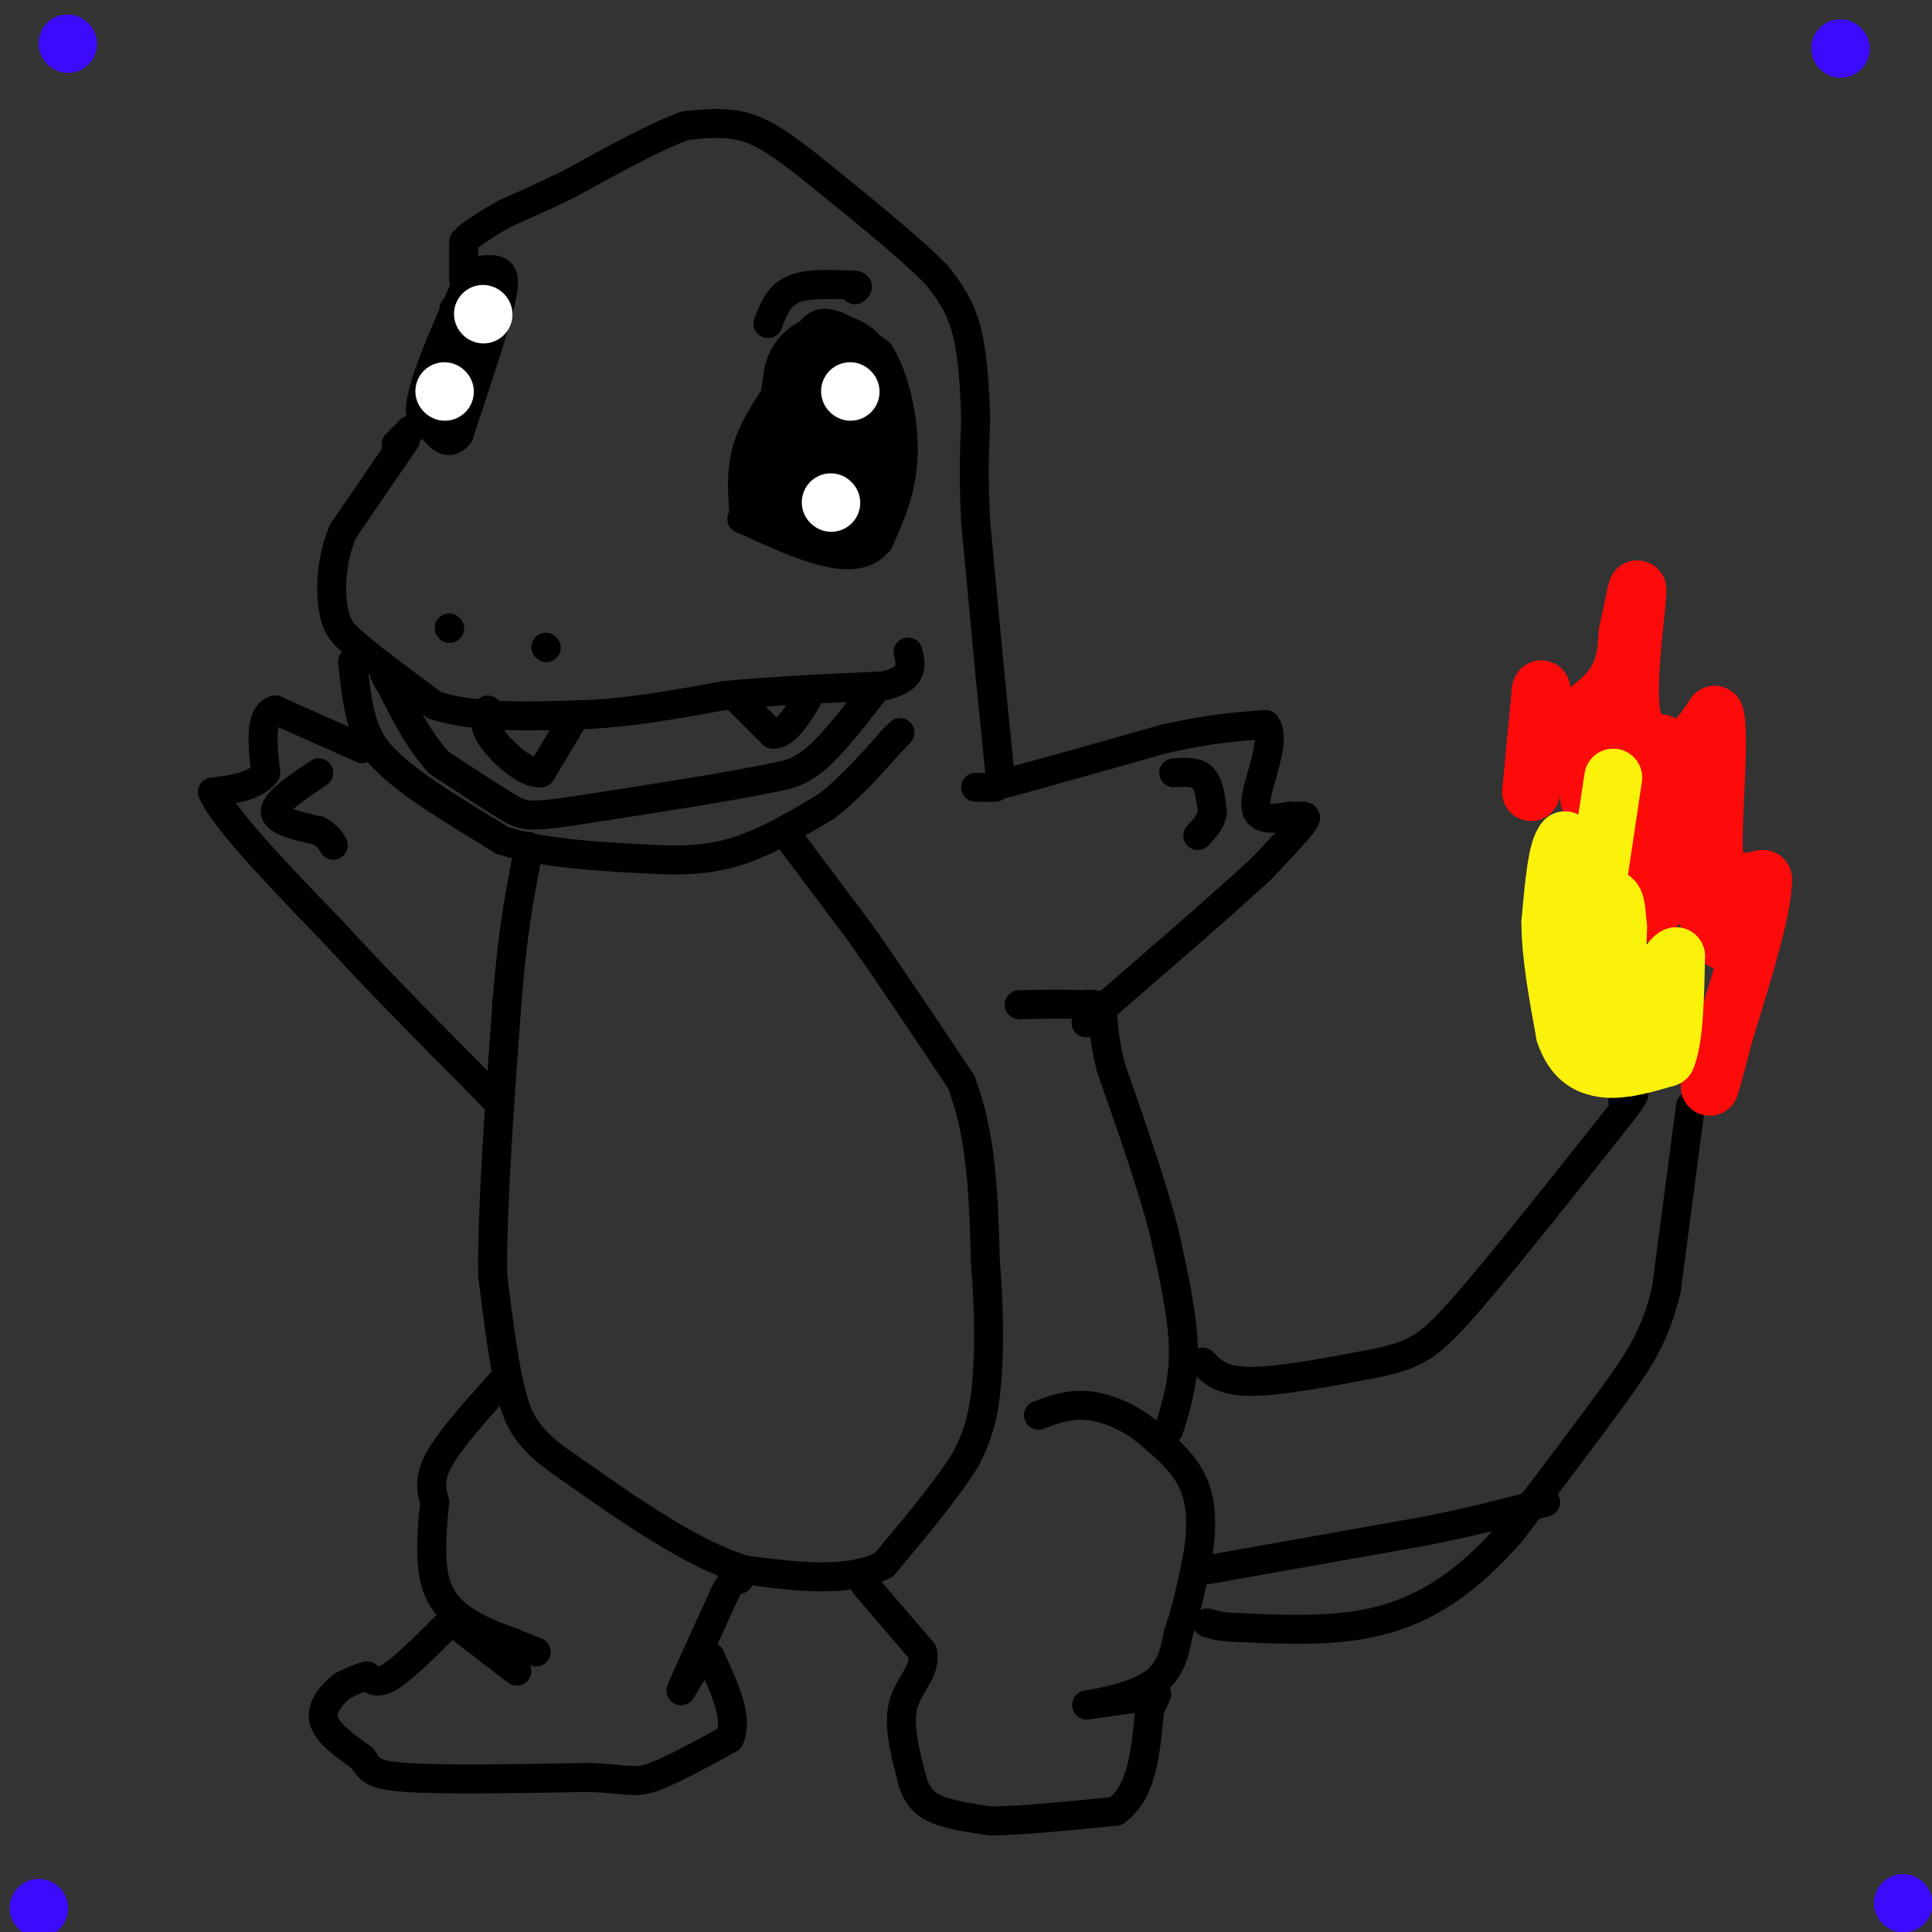 <svg viewBox='0 0 400 400' version='1.1' xmlns='http://www.w3.org/2000/svg' xmlns:xlink='http://www.w3.org/1999/xlink'><rect x="0" y="0" width="400" height="400" fill="#333333" stroke="none"/><g fill='none' stroke='#000000' stroke-width='6' stroke-linecap='round' stroke-linejoin='round'><path d='M207,160c0.000,0.000 -2.000,-20.000 -2,-20'/><path d='M205,140c-0.833,-8.667 -1.917,-20.333 -3,-32'/><path d='M202,108c-0.500,-8.833 -0.250,-14.917 0,-21'/><path d='M202,87c-0.178,-7.000 -0.622,-14.000 -2,-19c-1.378,-5.000 -3.689,-8.000 -6,-11'/><path d='M194,57c-5.500,-5.667 -16.250,-14.333 -27,-23'/><path d='M167,34c-6.822,-5.356 -10.378,-7.244 -14,-8c-3.622,-0.756 -7.311,-0.378 -11,0'/><path d='M142,26c-5.833,2.000 -14.917,7.000 -24,12'/><path d='M118,38c-6.167,3.000 -9.583,4.500 -13,6'/><path d='M105,44c-3.500,1.833 -5.750,3.417 -8,5'/><path d='M84,91c0.000,0.000 -13.000,19.000 -13,19'/><path d='M71,110c-2.600,6.244 -2.600,12.356 -2,16c0.600,3.644 1.800,4.822 3,6'/><path d='M72,132c3.500,3.333 10.750,8.667 18,14'/><path d='M90,146c8.000,2.667 19.000,2.333 30,2'/><path d='M120,148c10.000,-0.333 20.000,-2.167 30,-4'/><path d='M150,144c10.500,-1.000 21.750,-1.500 33,-2'/><path d='M183,142c6.333,-1.500 5.667,-4.250 5,-7'/><path d='M181,143c-4.250,5.500 -8.500,11.000 -12,14c-3.500,3.000 -6.250,3.500 -9,4'/><path d='M160,161c-8.500,1.833 -25.250,4.417 -42,7'/><path d='M118,168c-8.800,1.267 -9.800,0.933 -13,-1c-3.200,-1.933 -8.600,-5.467 -14,-9'/><path d='M91,158c-4.000,-4.167 -7.000,-10.083 -10,-16'/><path d='M81,142c-1.833,-3.000 -1.417,-2.500 -1,-2'/><path d='M73,137c0.583,5.500 1.167,11.000 3,15c1.833,4.000 4.917,6.500 8,9'/><path d='M84,161c4.667,3.667 12.333,8.333 20,13'/><path d='M104,174c8.833,2.833 20.917,3.417 33,4'/><path d='M137,178c8.689,0.311 13.911,-0.911 19,-3c5.089,-2.089 10.044,-5.044 15,-8'/><path d='M171,167c4.833,-3.667 9.417,-8.833 14,-14'/><path d='M185,153c2.333,-2.333 1.167,-1.167 0,0'/><path d='M152,144c0.000,0.000 8.000,8.000 8,8'/><path d='M160,152c2.500,0.167 4.750,-3.417 7,-7'/><path d='M118,150c0.000,0.000 -6.000,10.000 -6,10'/><path d='M112,160c-3.111,0.267 -7.889,-4.067 -10,-7c-2.111,-2.933 -1.556,-4.467 -1,-6'/><path d='M163,173c0.000,0.000 15.000,20.000 15,20'/><path d='M178,193c6.000,8.500 13.500,19.750 21,31'/><path d='M199,224c4.333,11.333 4.667,24.167 5,37'/><path d='M204,261c0.956,11.400 0.844,21.400 0,28c-0.844,6.600 -2.422,9.800 -4,13'/><path d='M200,302c-3.500,5.833 -10.250,13.917 -17,22'/><path d='M183,324c-7.667,3.833 -18.333,2.417 -29,1'/><path d='M154,325c-10.833,-3.333 -23.417,-12.167 -36,-21'/><path d='M118,304c-8.089,-5.489 -10.311,-8.711 -12,-15c-1.689,-6.289 -2.844,-15.644 -4,-25'/><path d='M102,264c-0.167,-13.667 1.417,-35.333 3,-57'/><path d='M105,207c1.167,-14.333 2.583,-21.667 4,-29'/><path d='M109,178c0.667,-4.833 0.333,-2.417 0,0'/><path d='M113,134c0.000,0.000 0.100,0.100 0.1,0.1'/><path d='M93,130c0.000,0.000 0.100,0.100 0.1,0.1'/><path d='M75,155c0.000,0.000 -18.000,-8.000 -18,-8'/><path d='M57,147c-3.333,0.833 -2.667,6.917 -2,13'/><path d='M55,160c-2.167,2.833 -6.583,3.417 -11,4'/><path d='M44,164c2.333,5.500 13.667,17.250 25,29'/><path d='M69,193c9.167,10.000 19.583,20.500 30,31'/><path d='M99,224c5.167,5.333 3.083,3.167 1,1'/><path d='M66,160c-4.500,3.000 -9.000,6.000 -9,8c0.000,2.000 4.500,3.000 9,4'/><path d='M66,172c2.000,1.167 2.500,2.083 3,3'/><path d='M104,286c-5.333,5.917 -10.667,11.833 -13,16c-2.333,4.167 -1.667,6.583 -1,9'/><path d='M90,311c-0.464,4.524 -1.125,11.333 0,16c1.125,4.667 4.036,7.190 7,9c2.964,1.810 5.982,2.905 9,4'/><path d='M106,340c2.333,1.000 3.667,1.500 5,2'/><path d='M94,336c0.000,0.000 13.000,10.000 13,10'/><path d='M93,336c-4.583,4.583 -9.167,9.167 -12,11c-2.833,1.833 -3.917,0.917 -5,0'/><path d='M76,347c-1.667,0.333 -3.333,1.167 -5,2'/><path d='M71,349c-2.022,1.511 -4.578,4.289 -4,7c0.578,2.711 4.289,5.356 8,8'/><path d='M75,364c1.556,2.133 1.444,3.467 9,4c7.556,0.533 22.778,0.267 38,0'/><path d='M122,368c8.089,0.356 9.311,1.244 13,0c3.689,-1.244 9.844,-4.622 16,-8'/><path d='M151,360c2.000,-4.167 -1.000,-10.583 -4,-17'/><path d='M147,343c-2.356,-0.200 -6.244,7.800 -6,7c0.244,-0.800 4.622,-10.400 9,-20'/><path d='M150,330c2.000,-3.833 2.500,-3.417 3,-3'/><path d='M179,328c0.000,0.000 12.000,14.000 12,14'/><path d='M191,342c0.889,3.911 -2.889,6.689 -4,11c-1.111,4.311 0.444,10.156 2,16'/><path d='M189,369c1.200,3.733 3.200,5.067 6,6c2.800,0.933 6.400,1.467 10,2'/><path d='M205,377c6.000,0.000 16.000,-1.000 26,-2'/><path d='M231,375c5.500,-3.833 6.250,-12.417 7,-21'/><path d='M238,354c1.667,-4.022 2.333,-3.578 0,-3c-2.333,0.578 -7.667,1.289 -13,2'/><path d='M225,353c0.600,-0.089 8.600,-1.311 13,-4c4.400,-2.689 5.200,-6.844 6,-11'/><path d='M244,338c1.667,-4.500 2.833,-10.250 4,-16'/><path d='M248,322c0.844,-5.333 0.956,-10.667 -1,-15c-1.956,-4.333 -5.978,-7.667 -10,-11'/><path d='M237,296c-3.778,-2.911 -8.222,-4.689 -12,-5c-3.778,-0.311 -6.889,0.844 -10,2'/><path d='M242,296c1.583,-5.083 3.167,-10.167 3,-17c-0.167,-6.833 -2.083,-15.417 -4,-24'/><path d='M241,255c-2.500,-9.667 -6.750,-21.833 -11,-34'/><path d='M230,221c-1.978,-7.911 -1.422,-10.689 -2,-12c-0.578,-1.311 -2.289,-1.156 -4,-1'/><path d='M224,208c-2.833,-0.167 -7.917,-0.083 -13,0'/><path d='M206,163c-1.917,0.000 -3.833,0.000 -4,0c-0.167,0.000 1.417,0.000 3,0'/><path d='M205,163c6.500,-1.667 21.250,-5.833 36,-10'/><path d='M241,153c9.500,-2.167 15.250,-2.583 21,-3'/><path d='M262,150c2.511,2.956 -1.711,11.844 -2,16c-0.289,4.156 3.356,3.578 7,3'/><path d='M267,169c2.156,0.244 4.044,-0.644 3,1c-1.044,1.644 -5.022,5.822 -9,10'/><path d='M261,180c-7.000,6.500 -20.000,17.750 -33,29'/><path d='M228,209c-5.500,4.833 -2.750,2.417 0,0'/><path d='M243,160c2.333,-0.167 4.667,-0.333 6,1c1.333,1.333 1.667,4.167 2,7'/><path d='M251,168c-0.167,2.000 -1.583,3.500 -3,5'/><path d='M249,282c1.917,2.000 3.833,4.000 10,4c6.167,0.000 16.583,-2.000 27,-4'/><path d='M286,282c6.511,-1.511 9.289,-3.289 13,-7c3.711,-3.711 8.356,-9.356 13,-15'/><path d='M312,260c6.167,-7.500 15.083,-18.750 24,-30'/><path d='M336,230c4.000,-5.333 2.000,-3.667 0,-2'/><path d='M350,229c0.000,0.000 -5.000,38.000 -5,38'/><path d='M345,267c-2.289,9.556 -5.511,14.444 -11,22c-5.489,7.556 -13.244,17.778 -21,28'/><path d='M313,317c-6.488,7.429 -12.208,12.000 -18,15c-5.792,3.000 -11.655,4.429 -18,5c-6.345,0.571 -13.173,0.286 -20,0'/><path d='M257,337c-4.500,-0.167 -5.750,-0.583 -7,-1'/><path d='M250,325c0.000,0.000 45.000,-8.000 45,-8'/><path d='M295,317c11.667,-2.333 18.333,-4.167 25,-6'/><path d='M159,67c1.083,-2.833 2.167,-5.667 5,-7c2.833,-1.333 7.417,-1.167 12,-1'/><path d='M176,59c2.167,0.000 1.583,0.500 1,1'/><path d='M154,106c-0.333,-4.583 -0.667,-9.167 1,-14c1.667,-4.833 5.333,-9.917 9,-15'/><path d='M164,77c2.200,-4.822 3.200,-9.378 6,-10c2.800,-0.622 7.400,2.689 12,6'/><path d='M182,73c3.200,4.800 5.200,13.800 5,21c-0.200,7.200 -2.600,12.600 -5,18'/><path d='M182,112c-2.778,3.511 -7.222,3.289 -12,2c-4.778,-1.289 -9.889,-3.644 -15,-6'/><path d='M155,108c-2.500,-1.000 -1.250,-0.500 0,0'/><path d='M99,56c2.167,-0.250 4.333,-0.500 5,1c0.667,1.500 -0.167,4.750 -1,8'/><path d='M103,65c-1.500,5.500 -4.750,15.250 -8,25'/><path d='M95,90c-2.667,3.333 -5.333,-0.833 -8,-5'/><path d='M87,85c0.167,-5.000 4.583,-15.000 9,-25'/><path d='M96,60c1.667,-4.667 1.333,-3.833 1,-3'/><path d='M96,50c0.000,0.000 0.000,8.000 0,8'/><path d='M101,60c0.000,0.000 -6.000,22.000 -6,22'/><path d='M95,82c-1.378,4.267 -1.822,3.933 -2,2c-0.178,-1.933 -0.089,-5.467 0,-9'/><path d='M93,75c0.167,-3.333 0.583,-7.167 1,-11'/><path d='M82,92c0.000,0.000 3.000,-3.000 3,-3'/></g>
<g fill='none' stroke='#000000' stroke-width='28' stroke-linecap='round' stroke-linejoin='round'><path d='M172,79c0.000,0.000 -1.000,7.000 -1,7'/><path d='M171,86c-0.500,3.333 -1.250,8.167 -2,13'/><path d='M169,99c0.500,2.000 2.750,0.500 5,-1'/><path d='M174,98c0.833,-0.667 0.417,-1.833 0,-3'/></g>
<g fill='none' stroke='#FFFFFF' stroke-width='6' stroke-linecap='round' stroke-linejoin='round'><path d='M174,82c0.000,0.000 0.100,0.100 0.1,0.1'/></g>
<g fill='none' stroke='#FFFFFF' stroke-width='12' stroke-linecap='round' stroke-linejoin='round'><path d='M176,81c0.000,0.000 0.100,0.100 0.1,0.1'/><path d='M172,104c0.000,0.000 0.100,0.100 0.1,0.1'/><path d='M100,65c0.000,0.000 0.100,0.100 0.1,0.1'/><path d='M92,81c0.000,0.000 0.100,0.100 0.1,0.1'/></g>
<g fill='none' stroke='#FD0A0A' stroke-width='12' stroke-linecap='round' stroke-linejoin='round'><path d='M317,164c0.000,0.000 2.000,-21.000 2,-21'/><path d='M319,143c0.356,-1.711 0.244,4.511 1,7c0.756,2.489 2.378,1.244 4,0'/><path d='M324,150c2.711,-1.289 7.489,-4.511 10,-8c2.511,-3.489 2.756,-7.244 3,-11'/><path d='M337,131c0.956,-4.200 1.844,-9.200 2,-9c0.156,0.200 -0.422,5.600 -1,11'/><path d='M338,133c-0.422,5.044 -0.978,12.156 0,16c0.978,3.844 3.489,4.422 6,5'/><path d='M344,154c2.044,1.044 4.156,1.156 6,0c1.844,-1.156 3.422,-3.578 5,-6'/><path d='M355,148c0.833,2.167 0.417,10.583 0,19'/><path d='M355,167c-0.178,6.022 -0.622,11.578 1,14c1.622,2.422 5.311,1.711 9,1'/><path d='M365,182c0.167,5.500 -3.917,18.750 -8,32'/><path d='M357,214c-1.833,7.167 -2.417,9.083 -3,11'/><path d='M357,191c0.250,2.583 0.500,5.167 -1,3c-1.500,-2.167 -4.750,-9.083 -8,-16'/><path d='M348,178c-2.333,-0.833 -4.167,5.083 -6,11'/><path d='M342,189c-0.500,-3.000 1.250,-16.000 3,-29'/><path d='M345,160c-1.756,-6.867 -7.644,-9.533 -11,-10c-3.356,-0.467 -4.178,1.267 -5,3'/><path d='M329,153c-0.833,2.500 -0.417,7.250 0,12'/><path d='M329,165c0.167,2.000 0.583,1.000 1,0'/></g>
<g fill='none' stroke='#FBF20B' stroke-width='12' stroke-linecap='round' stroke-linejoin='round'><path d='M334,161c0.000,0.000 -3.000,20.000 -3,20'/><path d='M331,181c-1.667,2.167 -4.333,-2.417 -7,-7'/><path d='M324,174c-1.667,1.667 -2.333,9.333 -3,17'/><path d='M321,191c0.000,6.667 1.500,14.833 3,23'/><path d='M324,214c1.756,5.133 4.644,6.467 7,7c2.356,0.533 4.178,0.267 6,0'/><path d='M337,221c2.333,-0.333 5.167,-1.167 8,-2'/><path d='M345,219c1.667,-3.833 1.833,-12.417 2,-21'/><path d='M347,198c-1.822,0.467 -7.378,12.133 -10,13c-2.622,0.867 -2.311,-9.067 -2,-19'/><path d='M335,192c-0.405,-4.452 -0.417,-6.083 -2,-6c-1.583,0.083 -4.738,1.881 -5,6c-0.262,4.119 2.369,10.560 5,17'/><path d='M333,209c1.833,3.000 3.917,2.000 6,1'/><path d='M346,201c0.000,0.000 0.100,0.100 0.1,0.1'/></g>
<g fill='none' stroke='#3C0AFC' stroke-width='12' stroke-linecap='round' stroke-linejoin='round'><path d='M381,10c0.000,0.000 0.100,0.100 0.1,0.1'/><path d='M14,9c0.000,0.000 0.100,0.100 0.1,0.1'/><path d='M8,395c0.000,0.000 0.100,0.100 0.1,0.1'/><path d='M394,394c0.000,0.000 0.100,0.100 0.1,0.1'/></g>
</svg>